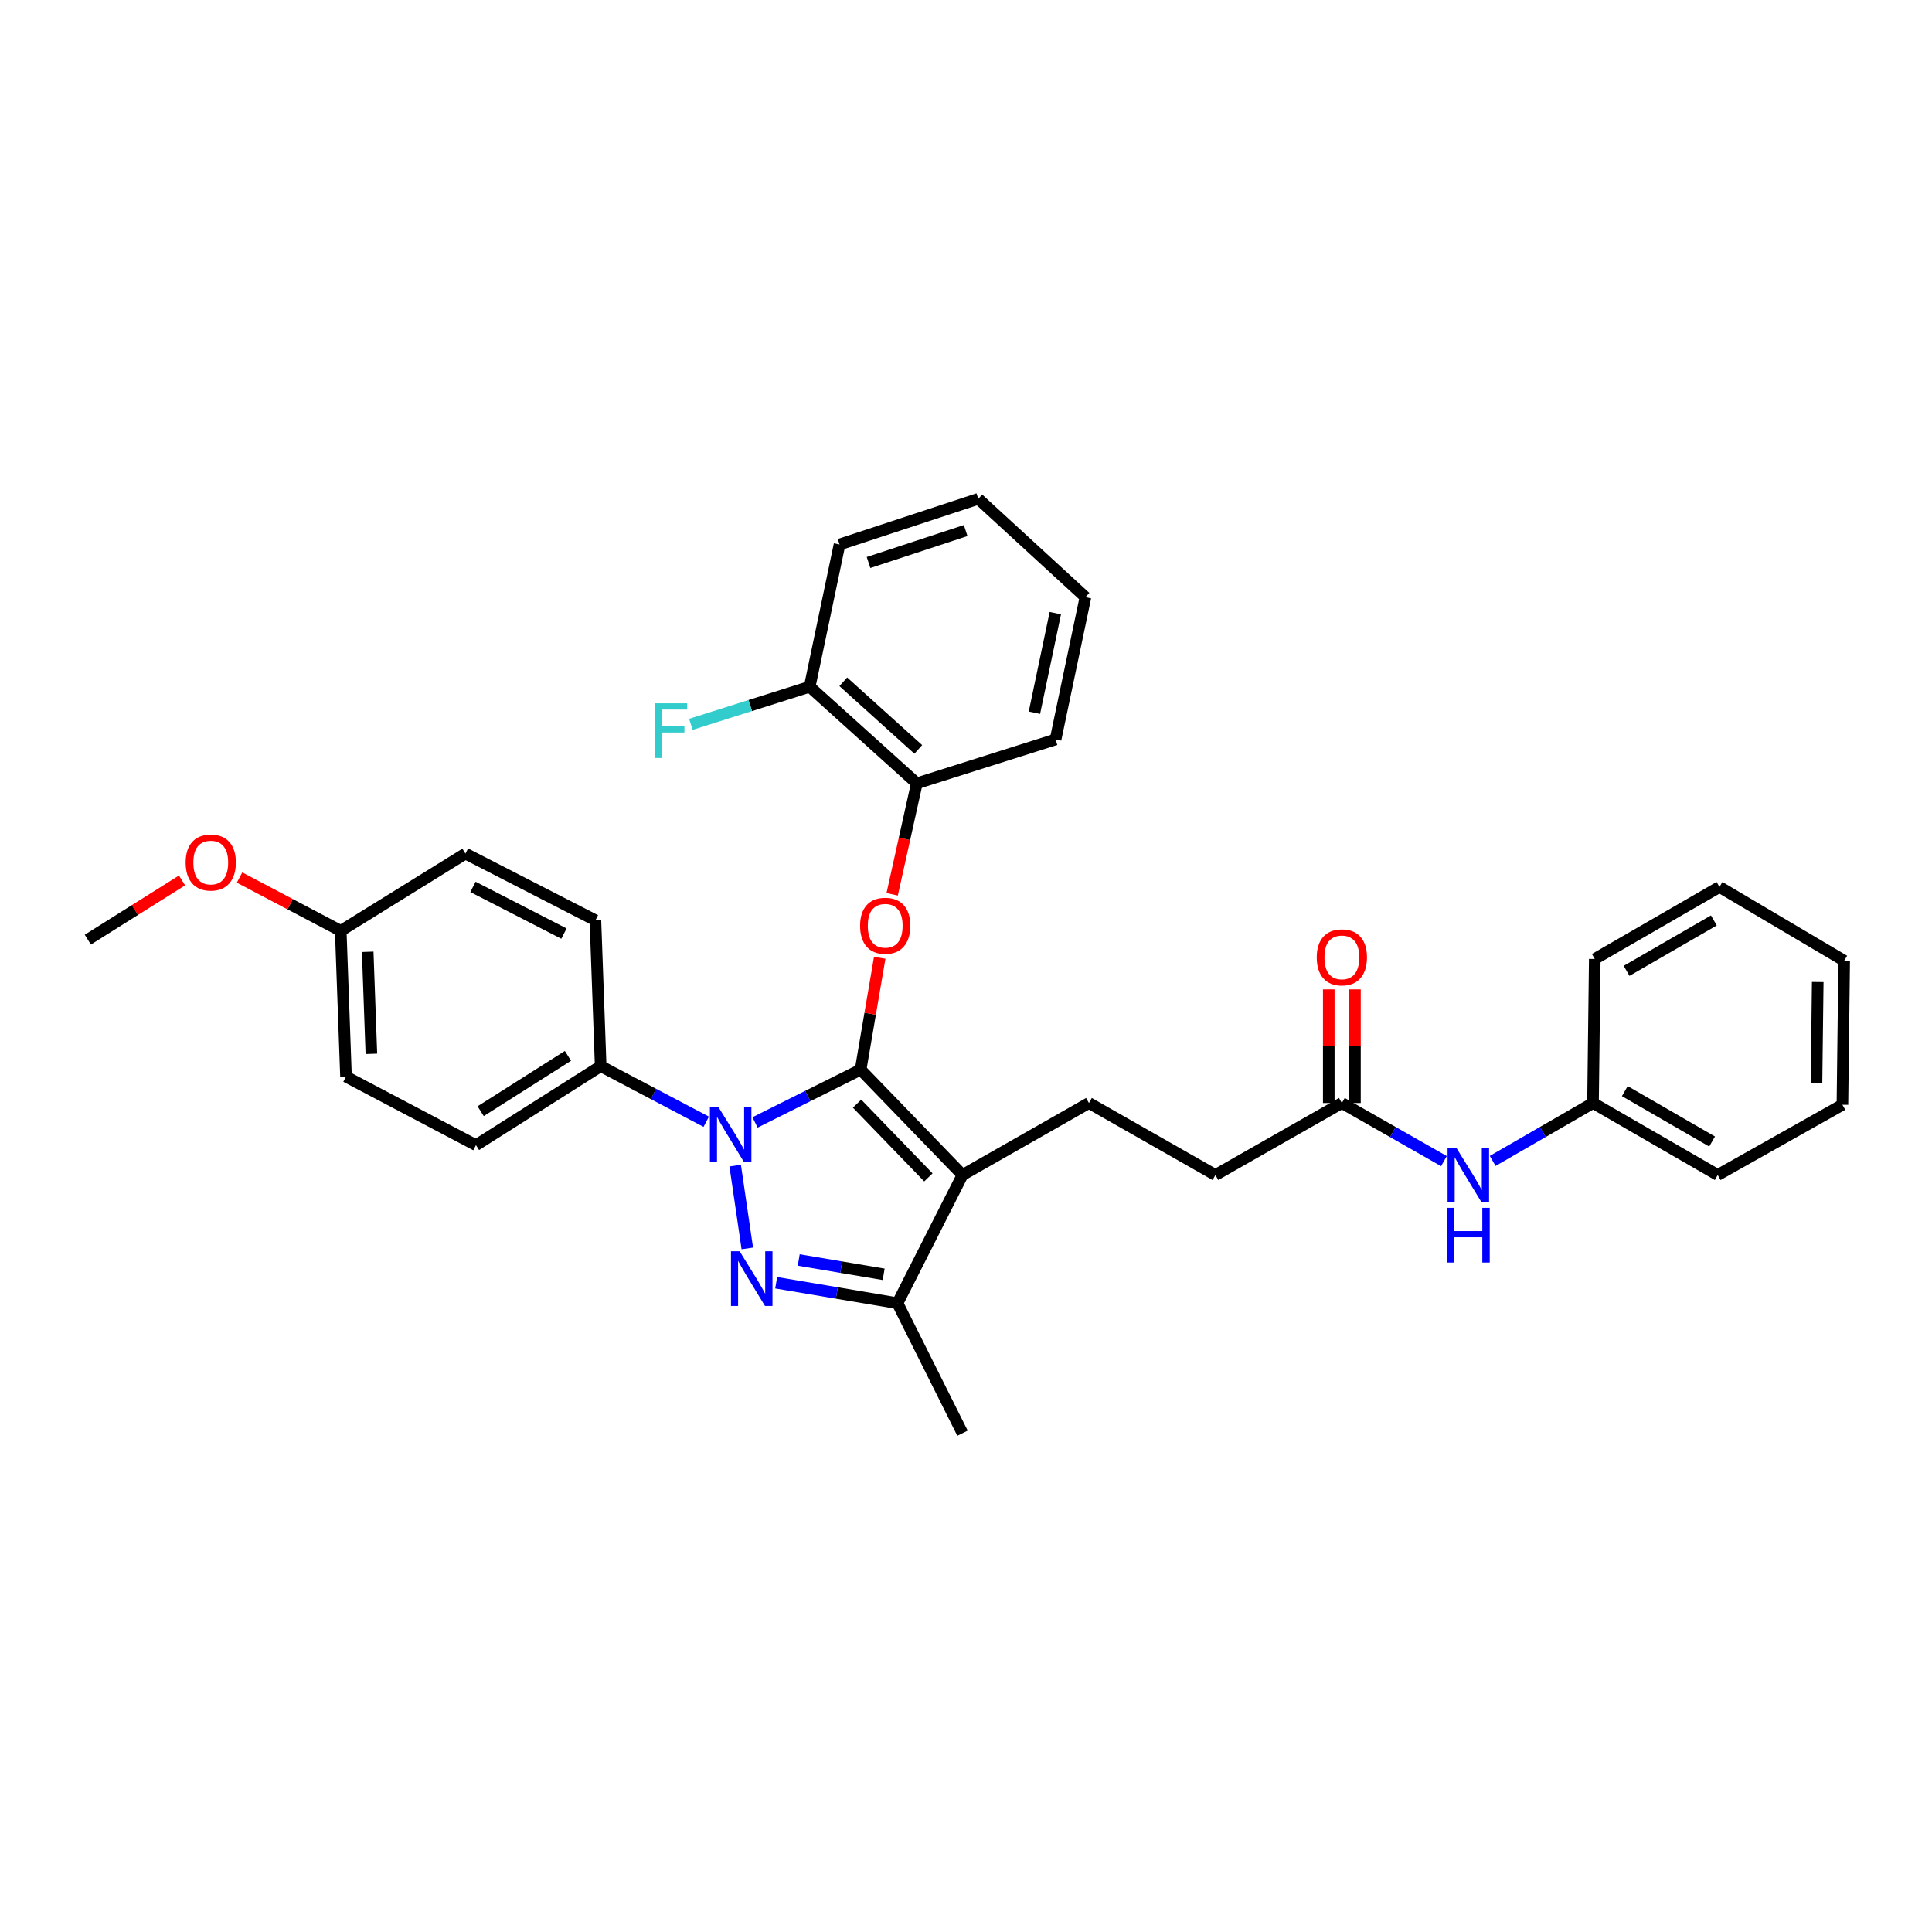 <?xml version='1.0' encoding='iso-8859-1'?>
<svg version='1.1' baseProfile='full'
              xmlns='http://www.w3.org/2000/svg'
                      xmlns:rdkit='http://www.rdkit.org/xml'
                      xmlns:xlink='http://www.w3.org/1999/xlink'
                  xml:space='preserve'
width='1000px' height='1000px' viewBox='0 0 1000 1000'>
<!-- END OF HEADER -->
<rect style='opacity:1.0;fill:#FFFFFF;stroke:none' width='1000' height='1000' x='0' y='0'> </rect>
<path class='bond-0' d='M 953.634,571.821 L 954.545,497.274' style='fill:none;fill-rule:evenodd;stroke:#000000;stroke-width:6px;stroke-linecap:butt;stroke-linejoin:miter;stroke-opacity:1' />
<path class='bond-0' d='M 940.216,560.474 L 940.854,508.29' style='fill:none;fill-rule:evenodd;stroke:#000000;stroke-width:6px;stroke-linecap:butt;stroke-linejoin:miter;stroke-opacity:1' />
<path class='bond-1' d='M 953.634,571.821 L 889.088,608.18' style='fill:none;fill-rule:evenodd;stroke:#000000;stroke-width:6px;stroke-linecap:butt;stroke-linejoin:miter;stroke-opacity:1' />
<path class='bond-2' d='M 694.544,570.91 L 720.961,585.952' style='fill:none;fill-rule:evenodd;stroke:#000000;stroke-width:6px;stroke-linecap:butt;stroke-linejoin:miter;stroke-opacity:1' />
<path class='bond-2' d='M 720.961,585.952 L 747.379,600.993' style='fill:none;fill-rule:evenodd;stroke:#0000FF;stroke-width:6px;stroke-linecap:butt;stroke-linejoin:miter;stroke-opacity:1' />
<path class='bond-3' d='M 701.322,570.91 L 701.322,541.504' style='fill:none;fill-rule:evenodd;stroke:#000000;stroke-width:6px;stroke-linecap:butt;stroke-linejoin:miter;stroke-opacity:1' />
<path class='bond-3' d='M 701.322,541.504 L 701.322,512.098' style='fill:none;fill-rule:evenodd;stroke:#FF0000;stroke-width:6px;stroke-linecap:butt;stroke-linejoin:miter;stroke-opacity:1' />
<path class='bond-3' d='M 687.766,570.91 L 687.766,541.504' style='fill:none;fill-rule:evenodd;stroke:#000000;stroke-width:6px;stroke-linecap:butt;stroke-linejoin:miter;stroke-opacity:1' />
<path class='bond-3' d='M 687.766,541.504 L 687.766,512.098' style='fill:none;fill-rule:evenodd;stroke:#FF0000;stroke-width:6px;stroke-linecap:butt;stroke-linejoin:miter;stroke-opacity:1' />
<path class='bond-4' d='M 694.544,570.91 L 629.093,608.18' style='fill:none;fill-rule:evenodd;stroke:#000000;stroke-width:6px;stroke-linecap:butt;stroke-linejoin:miter;stroke-opacity:1' />
<path class='bond-5' d='M 772.605,600.902 L 798.573,585.906' style='fill:none;fill-rule:evenodd;stroke:#0000FF;stroke-width:6px;stroke-linecap:butt;stroke-linejoin:miter;stroke-opacity:1' />
<path class='bond-5' d='M 798.573,585.906 L 824.541,570.91' style='fill:none;fill-rule:evenodd;stroke:#000000;stroke-width:6px;stroke-linecap:butt;stroke-linejoin:miter;stroke-opacity:1' />
<path class='bond-6' d='M 954.545,497.274 L 889.999,459.093' style='fill:none;fill-rule:evenodd;stroke:#000000;stroke-width:6px;stroke-linecap:butt;stroke-linejoin:miter;stroke-opacity:1' />
<path class='bond-7' d='M 563.635,570.91 L 629.093,608.18' style='fill:none;fill-rule:evenodd;stroke:#000000;stroke-width:6px;stroke-linecap:butt;stroke-linejoin:miter;stroke-opacity:1' />
<path class='bond-8' d='M 563.635,570.91 L 498.185,608.18' style='fill:none;fill-rule:evenodd;stroke:#000000;stroke-width:6px;stroke-linecap:butt;stroke-linejoin:miter;stroke-opacity:1' />
<path class='bond-9' d='M 365.54,580.612 L 338.224,566.216' style='fill:none;fill-rule:evenodd;stroke:#0000FF;stroke-width:6px;stroke-linecap:butt;stroke-linejoin:miter;stroke-opacity:1' />
<path class='bond-9' d='M 338.224,566.216 L 310.909,551.82' style='fill:none;fill-rule:evenodd;stroke:#000000;stroke-width:6px;stroke-linecap:butt;stroke-linejoin:miter;stroke-opacity:1' />
<path class='bond-10' d='M 390.802,580.964 L 418.128,567.299' style='fill:none;fill-rule:evenodd;stroke:#0000FF;stroke-width:6px;stroke-linecap:butt;stroke-linejoin:miter;stroke-opacity:1' />
<path class='bond-10' d='M 418.128,567.299 L 445.454,553.635' style='fill:none;fill-rule:evenodd;stroke:#000000;stroke-width:6px;stroke-linecap:butt;stroke-linejoin:miter;stroke-opacity:1' />
<path class='bond-11' d='M 380.53,603.318 L 386.804,646.177' style='fill:none;fill-rule:evenodd;stroke:#0000FF;stroke-width:6px;stroke-linecap:butt;stroke-linejoin:miter;stroke-opacity:1' />
<path class='bond-12' d='M 445.454,553.635 L 450.396,524.69' style='fill:none;fill-rule:evenodd;stroke:#000000;stroke-width:6px;stroke-linecap:butt;stroke-linejoin:miter;stroke-opacity:1' />
<path class='bond-12' d='M 450.396,524.69 L 455.338,495.745' style='fill:none;fill-rule:evenodd;stroke:#FF0000;stroke-width:6px;stroke-linecap:butt;stroke-linejoin:miter;stroke-opacity:1' />
<path class='bond-13' d='M 445.454,553.635 L 498.185,608.18' style='fill:none;fill-rule:evenodd;stroke:#000000;stroke-width:6px;stroke-linecap:butt;stroke-linejoin:miter;stroke-opacity:1' />
<path class='bond-13' d='M 443.618,571.238 L 480.53,609.42' style='fill:none;fill-rule:evenodd;stroke:#000000;stroke-width:6px;stroke-linecap:butt;stroke-linejoin:miter;stroke-opacity:1' />
<path class='bond-14' d='M 498.185,608.18 L 464.545,674.542' style='fill:none;fill-rule:evenodd;stroke:#000000;stroke-width:6px;stroke-linecap:butt;stroke-linejoin:miter;stroke-opacity:1' />
<path class='bond-15' d='M 464.545,674.542 L 433.146,669.245' style='fill:none;fill-rule:evenodd;stroke:#000000;stroke-width:6px;stroke-linecap:butt;stroke-linejoin:miter;stroke-opacity:1' />
<path class='bond-15' d='M 433.146,669.245 L 401.746,663.949' style='fill:none;fill-rule:evenodd;stroke:#0000FF;stroke-width:6px;stroke-linecap:butt;stroke-linejoin:miter;stroke-opacity:1' />
<path class='bond-15' d='M 457.38,659.586 L 435.4,655.879' style='fill:none;fill-rule:evenodd;stroke:#000000;stroke-width:6px;stroke-linecap:butt;stroke-linejoin:miter;stroke-opacity:1' />
<path class='bond-15' d='M 435.4,655.879 L 413.421,652.171' style='fill:none;fill-rule:evenodd;stroke:#0000FF;stroke-width:6px;stroke-linecap:butt;stroke-linejoin:miter;stroke-opacity:1' />
<path class='bond-16' d='M 464.545,674.542 L 498.185,741.815' style='fill:none;fill-rule:evenodd;stroke:#000000;stroke-width:6px;stroke-linecap:butt;stroke-linejoin:miter;stroke-opacity:1' />
<path class='bond-17' d='M 461.783,462.889 L 468.164,434.173' style='fill:none;fill-rule:evenodd;stroke:#FF0000;stroke-width:6px;stroke-linecap:butt;stroke-linejoin:miter;stroke-opacity:1' />
<path class='bond-17' d='M 468.164,434.173 L 474.546,405.458' style='fill:none;fill-rule:evenodd;stroke:#000000;stroke-width:6px;stroke-linecap:butt;stroke-linejoin:miter;stroke-opacity:1' />
<path class='bond-18' d='M 434.542,281.817 L 506.364,258.185' style='fill:none;fill-rule:evenodd;stroke:#000000;stroke-width:6px;stroke-linecap:butt;stroke-linejoin:miter;stroke-opacity:1' />
<path class='bond-18' d='M 449.552,291.149 L 499.827,274.606' style='fill:none;fill-rule:evenodd;stroke:#000000;stroke-width:6px;stroke-linecap:butt;stroke-linejoin:miter;stroke-opacity:1' />
<path class='bond-19' d='M 434.542,281.817 L 419.089,355.453' style='fill:none;fill-rule:evenodd;stroke:#000000;stroke-width:6px;stroke-linecap:butt;stroke-linejoin:miter;stroke-opacity:1' />
<path class='bond-20' d='M 506.364,258.185 L 561.821,309.094' style='fill:none;fill-rule:evenodd;stroke:#000000;stroke-width:6px;stroke-linecap:butt;stroke-linejoin:miter;stroke-opacity:1' />
<path class='bond-21' d='M 561.821,309.094 L 546.36,382.73' style='fill:none;fill-rule:evenodd;stroke:#000000;stroke-width:6px;stroke-linecap:butt;stroke-linejoin:miter;stroke-opacity:1' />
<path class='bond-21' d='M 546.235,317.354 L 535.413,368.899' style='fill:none;fill-rule:evenodd;stroke:#000000;stroke-width:6px;stroke-linecap:butt;stroke-linejoin:miter;stroke-opacity:1' />
<path class='bond-22' d='M 310.909,551.82 L 246.362,592.727' style='fill:none;fill-rule:evenodd;stroke:#000000;stroke-width:6px;stroke-linecap:butt;stroke-linejoin:miter;stroke-opacity:1' />
<path class='bond-22' d='M 293.97,546.506 L 248.787,575.141' style='fill:none;fill-rule:evenodd;stroke:#000000;stroke-width:6px;stroke-linecap:butt;stroke-linejoin:miter;stroke-opacity:1' />
<path class='bond-23' d='M 310.909,551.82 L 308.182,476.361' style='fill:none;fill-rule:evenodd;stroke:#000000;stroke-width:6px;stroke-linecap:butt;stroke-linejoin:miter;stroke-opacity:1' />
<path class='bond-24' d='M 176.363,481.821 L 179.089,557.272' style='fill:none;fill-rule:evenodd;stroke:#000000;stroke-width:6px;stroke-linecap:butt;stroke-linejoin:miter;stroke-opacity:1' />
<path class='bond-24' d='M 190.318,492.649 L 192.227,545.465' style='fill:none;fill-rule:evenodd;stroke:#000000;stroke-width:6px;stroke-linecap:butt;stroke-linejoin:miter;stroke-opacity:1' />
<path class='bond-25' d='M 176.363,481.821 L 150.177,468.02' style='fill:none;fill-rule:evenodd;stroke:#000000;stroke-width:6px;stroke-linecap:butt;stroke-linejoin:miter;stroke-opacity:1' />
<path class='bond-25' d='M 150.177,468.02 L 123.991,454.219' style='fill:none;fill-rule:evenodd;stroke:#FF0000;stroke-width:6px;stroke-linecap:butt;stroke-linejoin:miter;stroke-opacity:1' />
<path class='bond-26' d='M 176.363,481.821 L 240.91,441.817' style='fill:none;fill-rule:evenodd;stroke:#000000;stroke-width:6px;stroke-linecap:butt;stroke-linejoin:miter;stroke-opacity:1' />
<path class='bond-27' d='M 246.362,592.727 L 179.089,557.272' style='fill:none;fill-rule:evenodd;stroke:#000000;stroke-width:6px;stroke-linecap:butt;stroke-linejoin:miter;stroke-opacity:1' />
<path class='bond-28' d='M 308.182,476.361 L 240.91,441.817' style='fill:none;fill-rule:evenodd;stroke:#000000;stroke-width:6px;stroke-linecap:butt;stroke-linejoin:miter;stroke-opacity:1' />
<path class='bond-28' d='M 291.899,483.238 L 244.808,459.057' style='fill:none;fill-rule:evenodd;stroke:#000000;stroke-width:6px;stroke-linecap:butt;stroke-linejoin:miter;stroke-opacity:1' />
<path class='bond-29' d='M 94.211,455.717 L 69.833,471.039' style='fill:none;fill-rule:evenodd;stroke:#FF0000;stroke-width:6px;stroke-linecap:butt;stroke-linejoin:miter;stroke-opacity:1' />
<path class='bond-29' d='M 69.833,471.039 L 45.455,486.362' style='fill:none;fill-rule:evenodd;stroke:#000000;stroke-width:6px;stroke-linecap:butt;stroke-linejoin:miter;stroke-opacity:1' />
<path class='bond-30' d='M 546.36,382.73 L 474.546,405.458' style='fill:none;fill-rule:evenodd;stroke:#000000;stroke-width:6px;stroke-linecap:butt;stroke-linejoin:miter;stroke-opacity:1' />
<path class='bond-31' d='M 474.546,405.458 L 419.089,355.453' style='fill:none;fill-rule:evenodd;stroke:#000000;stroke-width:6px;stroke-linecap:butt;stroke-linejoin:miter;stroke-opacity:1' />
<path class='bond-31' d='M 475.305,387.89 L 436.485,352.887' style='fill:none;fill-rule:evenodd;stroke:#000000;stroke-width:6px;stroke-linecap:butt;stroke-linejoin:miter;stroke-opacity:1' />
<path class='bond-32' d='M 419.089,355.453 L 388.333,365.187' style='fill:none;fill-rule:evenodd;stroke:#000000;stroke-width:6px;stroke-linecap:butt;stroke-linejoin:miter;stroke-opacity:1' />
<path class='bond-32' d='M 388.333,365.187 L 357.578,374.921' style='fill:none;fill-rule:evenodd;stroke:#33CCCC;stroke-width:6px;stroke-linecap:butt;stroke-linejoin:miter;stroke-opacity:1' />
<path class='bond-33' d='M 889.999,459.093 L 825.452,496.363' style='fill:none;fill-rule:evenodd;stroke:#000000;stroke-width:6px;stroke-linecap:butt;stroke-linejoin:miter;stroke-opacity:1' />
<path class='bond-33' d='M 887.095,476.422 L 841.912,502.511' style='fill:none;fill-rule:evenodd;stroke:#000000;stroke-width:6px;stroke-linecap:butt;stroke-linejoin:miter;stroke-opacity:1' />
<path class='bond-34' d='M 825.452,496.363 L 824.541,570.91' style='fill:none;fill-rule:evenodd;stroke:#000000;stroke-width:6px;stroke-linecap:butt;stroke-linejoin:miter;stroke-opacity:1' />
<path class='bond-35' d='M 824.541,570.91 L 889.088,608.18' style='fill:none;fill-rule:evenodd;stroke:#000000;stroke-width:6px;stroke-linecap:butt;stroke-linejoin:miter;stroke-opacity:1' />
<path class='bond-35' d='M 841.001,564.762 L 886.184,590.851' style='fill:none;fill-rule:evenodd;stroke:#000000;stroke-width:6px;stroke-linecap:butt;stroke-linejoin:miter;stroke-opacity:1' />
<path  class='atom-2' d='M 753.742 594.02
L 763.022 609.02
Q 763.942 610.5, 765.422 613.18
Q 766.902 615.86, 766.982 616.02
L 766.982 594.02
L 770.742 594.02
L 770.742 622.34
L 766.862 622.34
L 756.902 605.94
Q 755.742 604.02, 754.502 601.82
Q 753.302 599.62, 752.942 598.94
L 752.942 622.34
L 749.262 622.34
L 749.262 594.02
L 753.742 594.02
' fill='#0000FF'/>
<path  class='atom-2' d='M 748.922 625.172
L 752.762 625.172
L 752.762 637.212
L 767.242 637.212
L 767.242 625.172
L 771.082 625.172
L 771.082 653.492
L 767.242 653.492
L 767.242 640.412
L 752.762 640.412
L 752.762 653.492
L 748.922 653.492
L 748.922 625.172
' fill='#0000FF'/>
<path  class='atom-3' d='M 681.544 495.531
Q 681.544 488.731, 684.904 484.931
Q 688.264 481.131, 694.544 481.131
Q 700.824 481.131, 704.184 484.931
Q 707.544 488.731, 707.544 495.531
Q 707.544 502.411, 704.144 506.331
Q 700.744 510.211, 694.544 510.211
Q 688.304 510.211, 684.904 506.331
Q 681.544 502.451, 681.544 495.531
M 694.544 507.011
Q 698.864 507.011, 701.184 504.131
Q 703.544 501.211, 703.544 495.531
Q 703.544 489.971, 701.184 487.171
Q 698.864 484.331, 694.544 484.331
Q 690.224 484.331, 687.864 487.131
Q 685.544 489.931, 685.544 495.531
Q 685.544 501.251, 687.864 504.131
Q 690.224 507.011, 694.544 507.011
' fill='#FF0000'/>
<path  class='atom-7' d='M 371.921 573.115
L 381.201 588.115
Q 382.121 589.595, 383.601 592.275
Q 385.081 594.955, 385.161 595.115
L 385.161 573.115
L 388.921 573.115
L 388.921 601.435
L 385.041 601.435
L 375.081 585.035
Q 373.921 583.115, 372.681 580.915
Q 371.481 578.715, 371.121 578.035
L 371.121 601.435
L 367.441 601.435
L 367.441 573.115
L 371.921 573.115
' fill='#0000FF'/>
<path  class='atom-11' d='M 382.834 647.655
L 392.114 662.655
Q 393.034 664.135, 394.514 666.815
Q 395.994 669.495, 396.074 669.655
L 396.074 647.655
L 399.834 647.655
L 399.834 675.975
L 395.954 675.975
L 385.994 659.575
Q 384.834 657.655, 383.594 655.455
Q 382.394 653.255, 382.034 652.575
L 382.034 675.975
L 378.354 675.975
L 378.354 647.655
L 382.834 647.655
' fill='#0000FF'/>
<path  class='atom-12' d='M 445.181 479.174
Q 445.181 472.374, 448.541 468.574
Q 451.901 464.774, 458.181 464.774
Q 464.461 464.774, 467.821 468.574
Q 471.181 472.374, 471.181 479.174
Q 471.181 486.054, 467.781 489.974
Q 464.381 493.854, 458.181 493.854
Q 451.941 493.854, 448.541 489.974
Q 445.181 486.094, 445.181 479.174
M 458.181 490.654
Q 462.501 490.654, 464.821 487.774
Q 467.181 484.854, 467.181 479.174
Q 467.181 473.614, 464.821 470.814
Q 462.501 467.974, 458.181 467.974
Q 453.861 467.974, 451.501 470.774
Q 449.181 473.574, 449.181 479.174
Q 449.181 484.894, 451.501 487.774
Q 453.861 490.654, 458.181 490.654
' fill='#FF0000'/>
<path  class='atom-23' d='M 96.09 446.445
Q 96.09 439.645, 99.45 435.845
Q 102.81 432.045, 109.09 432.045
Q 115.37 432.045, 118.73 435.845
Q 122.09 439.645, 122.09 446.445
Q 122.09 453.325, 118.69 457.245
Q 115.29 461.125, 109.09 461.125
Q 102.85 461.125, 99.45 457.245
Q 96.09 453.365, 96.09 446.445
M 109.09 457.925
Q 113.41 457.925, 115.73 455.045
Q 118.09 452.125, 118.09 446.445
Q 118.09 440.885, 115.73 438.085
Q 113.41 435.245, 109.09 435.245
Q 104.77 435.245, 102.41 438.045
Q 100.09 440.845, 100.09 446.445
Q 100.09 452.165, 102.41 455.045
Q 104.77 457.925, 109.09 457.925
' fill='#FF0000'/>
<path  class='atom-28' d='M 338.855 364.021
L 355.695 364.021
L 355.695 367.261
L 342.655 367.261
L 342.655 375.861
L 354.255 375.861
L 354.255 379.141
L 342.655 379.141
L 342.655 392.341
L 338.855 392.341
L 338.855 364.021
' fill='#33CCCC'/>
</svg>
